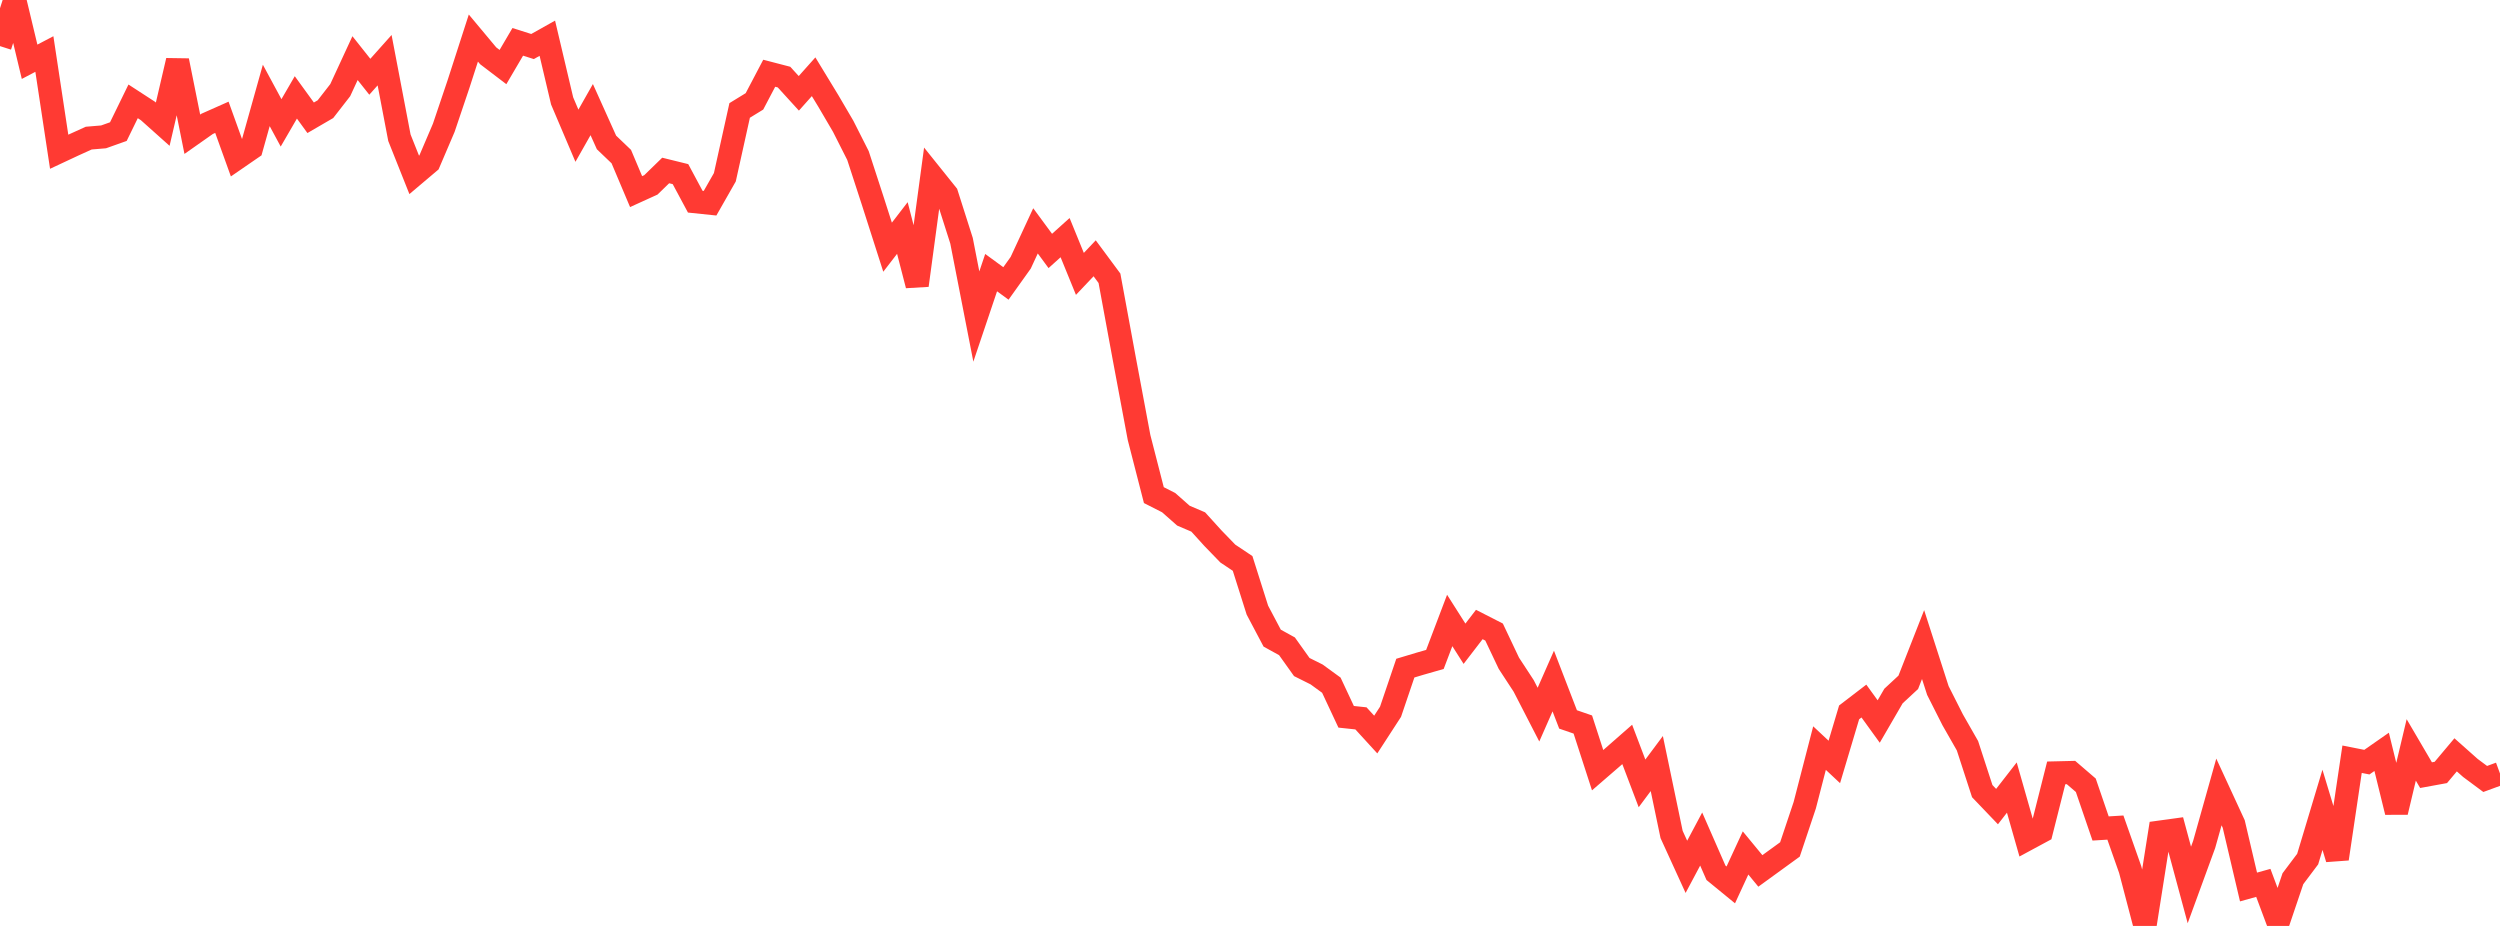 <?xml version="1.0" standalone="no"?>
<!DOCTYPE svg PUBLIC "-//W3C//DTD SVG 1.1//EN" "http://www.w3.org/Graphics/SVG/1.1/DTD/svg11.dtd">

<svg width="135" height="50" viewBox="0 0 135 50" preserveAspectRatio="none" 
  xmlns="http://www.w3.org/2000/svg"
  xmlns:xlink="http://www.w3.org/1999/xlink">


<polyline points="0.0, 2.49 0.799, 0.0 1.598, 3.336 2.396, 2.917 3.195, 8.194 3.994, 7.82 4.793, 7.458 5.592, 7.391 6.391, 7.107 7.189, 5.473 7.988, 5.992 8.787, 6.706 9.586, 3.274 10.385, 7.25 11.183, 6.689 11.982, 6.334 12.781, 8.553 13.58, 8.003 14.379, 5.153 15.178, 6.634 15.976, 5.259 16.775, 6.36 17.574, 5.895 18.373, 4.867 19.172, 3.139 19.97, 4.145 20.769, 3.25 21.568, 7.437 22.367, 9.443 23.166, 8.767 23.964, 6.899 24.763, 4.53 25.562, 2.055 26.361, 3.012 27.16, 3.621 27.959, 2.26 28.757, 2.513 29.556, 2.064 30.355, 5.45 31.154, 7.329 31.953, 5.919 32.751, 7.692 33.55, 8.456 34.349, 10.347 35.148, 9.983 35.947, 9.206 36.746, 9.403 37.544, 10.891 38.343, 10.974 39.142, 9.571 39.941, 5.964 40.74, 5.474 41.538, 3.955 42.337, 4.163 43.136, 5.04 43.935, 4.145 44.734, 5.458 45.533, 6.822 46.331, 8.4 47.13, 10.854 47.929, 13.349 48.728, 12.312 49.527, 15.408 50.325, 9.497 51.124, 10.493 51.923, 13.001 52.722, 17.094 53.521, 14.722 54.32, 15.306 55.118, 14.189 55.917, 12.466 56.716, 13.551 57.515, 12.832 58.314, 14.79 59.112, 13.948 59.911, 15.027 60.71, 19.36 61.509, 23.626 62.308, 26.736 63.107, 27.142 63.905, 27.846 64.704, 28.187 65.503, 29.067 66.302, 29.892 67.101, 30.426 67.899, 32.948 68.698, 34.459 69.497, 34.9 70.296, 36.02 71.095, 36.419 71.893, 37 72.692, 38.707 73.491, 38.792 74.29, 39.666 75.089, 38.435 75.888, 36.079 76.686, 35.839 77.485, 35.61 78.284, 33.505 79.083, 34.762 79.882, 33.723 80.68, 34.131 81.479, 35.817 82.278, 37.038 83.077, 38.59 83.876, 36.776 84.675, 38.849 85.473, 39.124 86.272, 41.59 87.071, 40.899 87.87, 40.199 88.669, 42.303 89.467, 41.232 90.266, 45.061 91.065, 46.809 91.864, 45.308 92.663, 47.131 93.462, 47.785 94.26, 46.059 95.059, 47.03 95.858, 46.45 96.657, 45.87 97.456, 43.483 98.254, 40.397 99.053, 41.145 99.852, 38.469 100.651, 37.857 101.45, 38.962 102.249, 37.585 103.047, 36.845 103.846, 34.807 104.645, 37.288 105.444, 38.869 106.243, 40.269 107.041, 42.721 107.84, 43.556 108.639, 42.528 109.438, 45.332 110.237, 44.901 111.036, 41.736 111.834, 41.717 112.633, 42.404 113.432, 44.738 114.231, 44.689 115.03, 46.957 115.828, 50.0 116.627, 44.935 117.426, 44.825 118.225, 47.788 119.024, 45.602 119.822, 42.765 120.621, 44.496 121.42, 47.898 122.219, 47.675 123.018, 49.812 123.817, 47.45 124.615, 46.389 125.414, 43.731 126.213, 46.374 127.012, 40.998 127.811, 41.156 128.609, 40.6 129.408, 43.853 130.207, 40.495 131.006, 41.858 131.805, 41.712 132.604, 40.761 133.402, 41.47 134.201, 42.064 135.0, 41.771" fill="none" stroke="#ff3a33" stroke-width="1.25"/>

</svg>